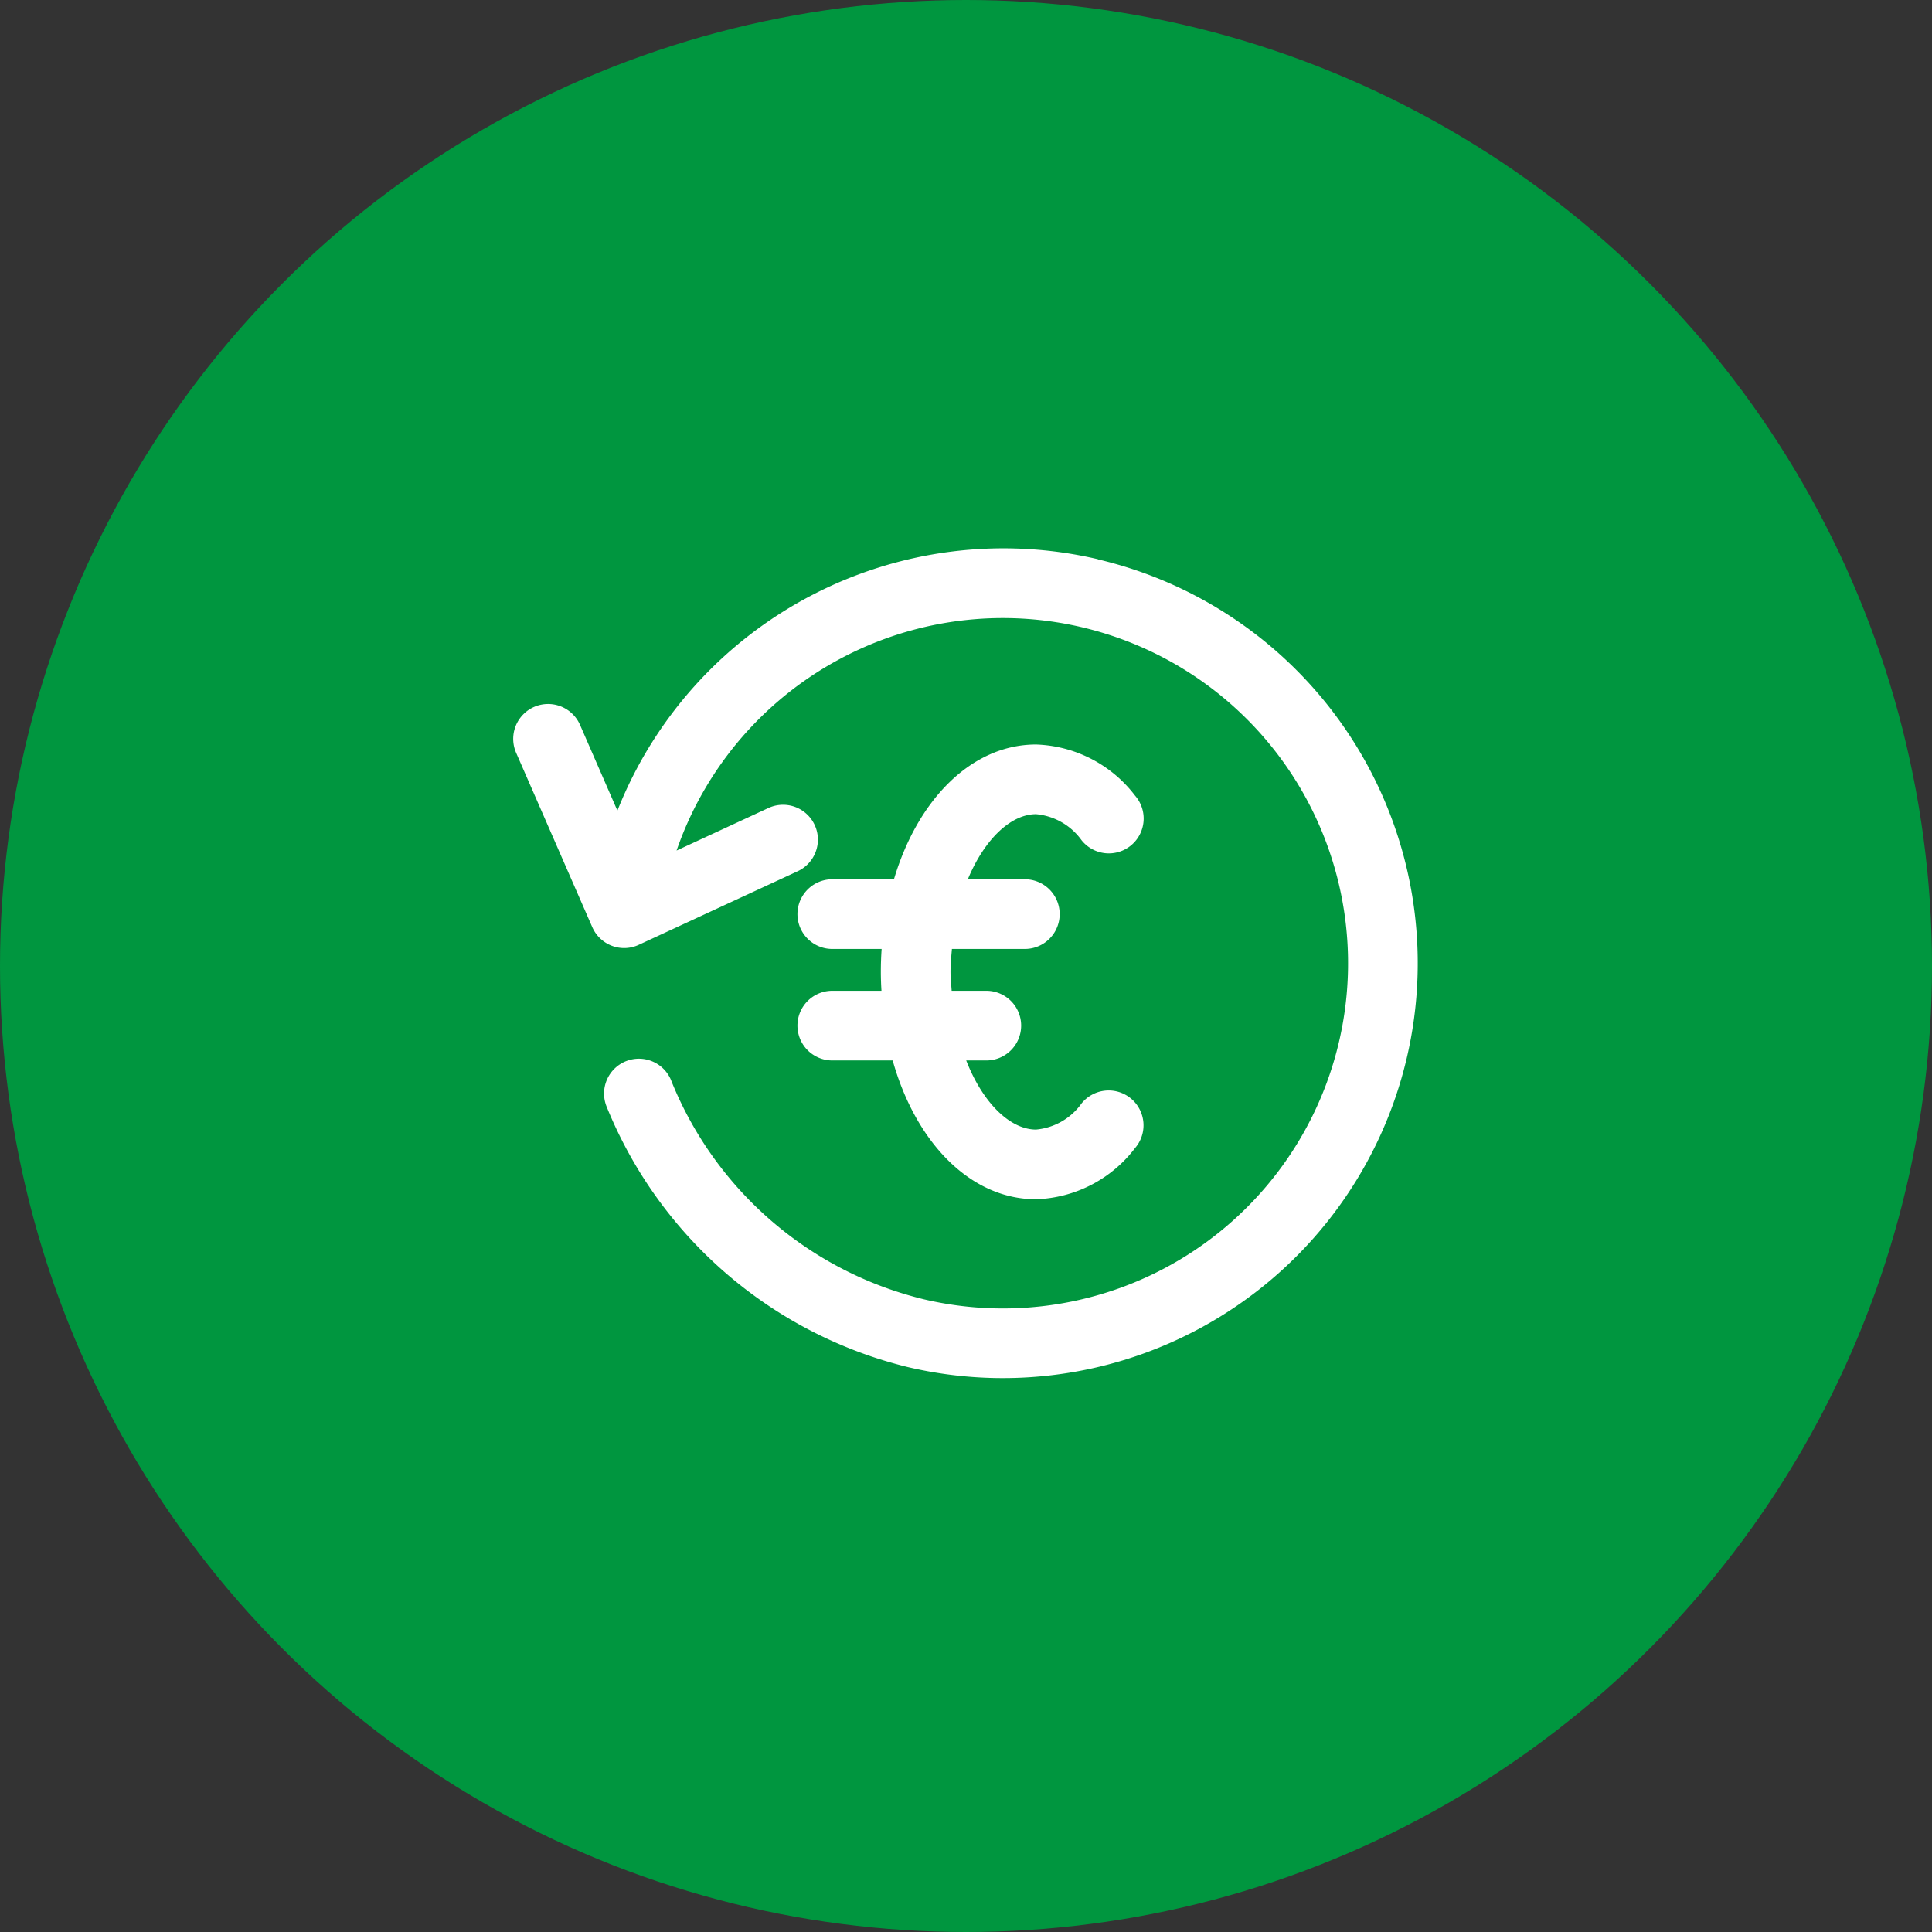 <?xml version="1.0" encoding="UTF-8"?> <svg xmlns="http://www.w3.org/2000/svg" width="62" height="62" viewBox="0 0 62 62"><rect x="0" y="0" width="62" height="62" fill="#333333" stroke="none"/><g id="Icon_Barzahlung" transform="translate(213 -2187)"><circle id="Ellipse_2" data-name="Ellipse 2" cx="31" cy="31" r="31" transform="translate(-213 2187)" fill="#00963f"></circle><path id="bar" d="M22.765,4.356a13.314,13.314,0,1,1-6.107,25.919A14.023,14.023,0,0,1,7,21.928a1.118,1.118,0,1,1,2.087-.8A11.721,11.721,0,0,0,17.171,28.1a11.078,11.078,0,1,0-7.93-14.4l2.947-1.365a1.118,1.118,0,1,1,.94,2.029l-5.1,2.361a1.109,1.109,0,0,1-.865.031,1.122,1.122,0,0,1-.628-.6L4.093,10.566a1.118,1.118,0,1,1,2.049-.9l1.2,2.753a13.326,13.326,0,0,1,15.42-8.068ZM13.12,19.315A1.118,1.118,0,0,1,14.238,18.2h1.578q-.019-.3-.02-.606c0-.249.009-.494.025-.736H14.238a1.118,1.118,0,0,1,0-2.236h1.979c.764-2.569,2.5-4.325,4.56-4.325a4.164,4.164,0,0,1,3.176,1.639,1.118,1.118,0,1,1-1.718,1.43,2.019,2.019,0,0,0-1.458-.833c-.8,0-1.65.791-2.189,2.089h1.829a1.118,1.118,0,0,1,0,2.236h-2.34c-.02.241-.045.481-.045.736,0,.21.023.4.037.606h1.112a1.118,1.118,0,1,1,0,2.236h-.645c.535,1.375,1.416,2.218,2.24,2.218a2.014,2.014,0,0,0,1.457-.833,1.118,1.118,0,1,1,1.72,1.428,4.161,4.161,0,0,1-3.177,1.641c-2.1,0-3.858-1.813-4.6-4.454H14.238a1.118,1.118,0,0,1-1.118-1.118Z" transform="translate(-200.529 2200.595)" fill="#fff"></path></g></svg> 